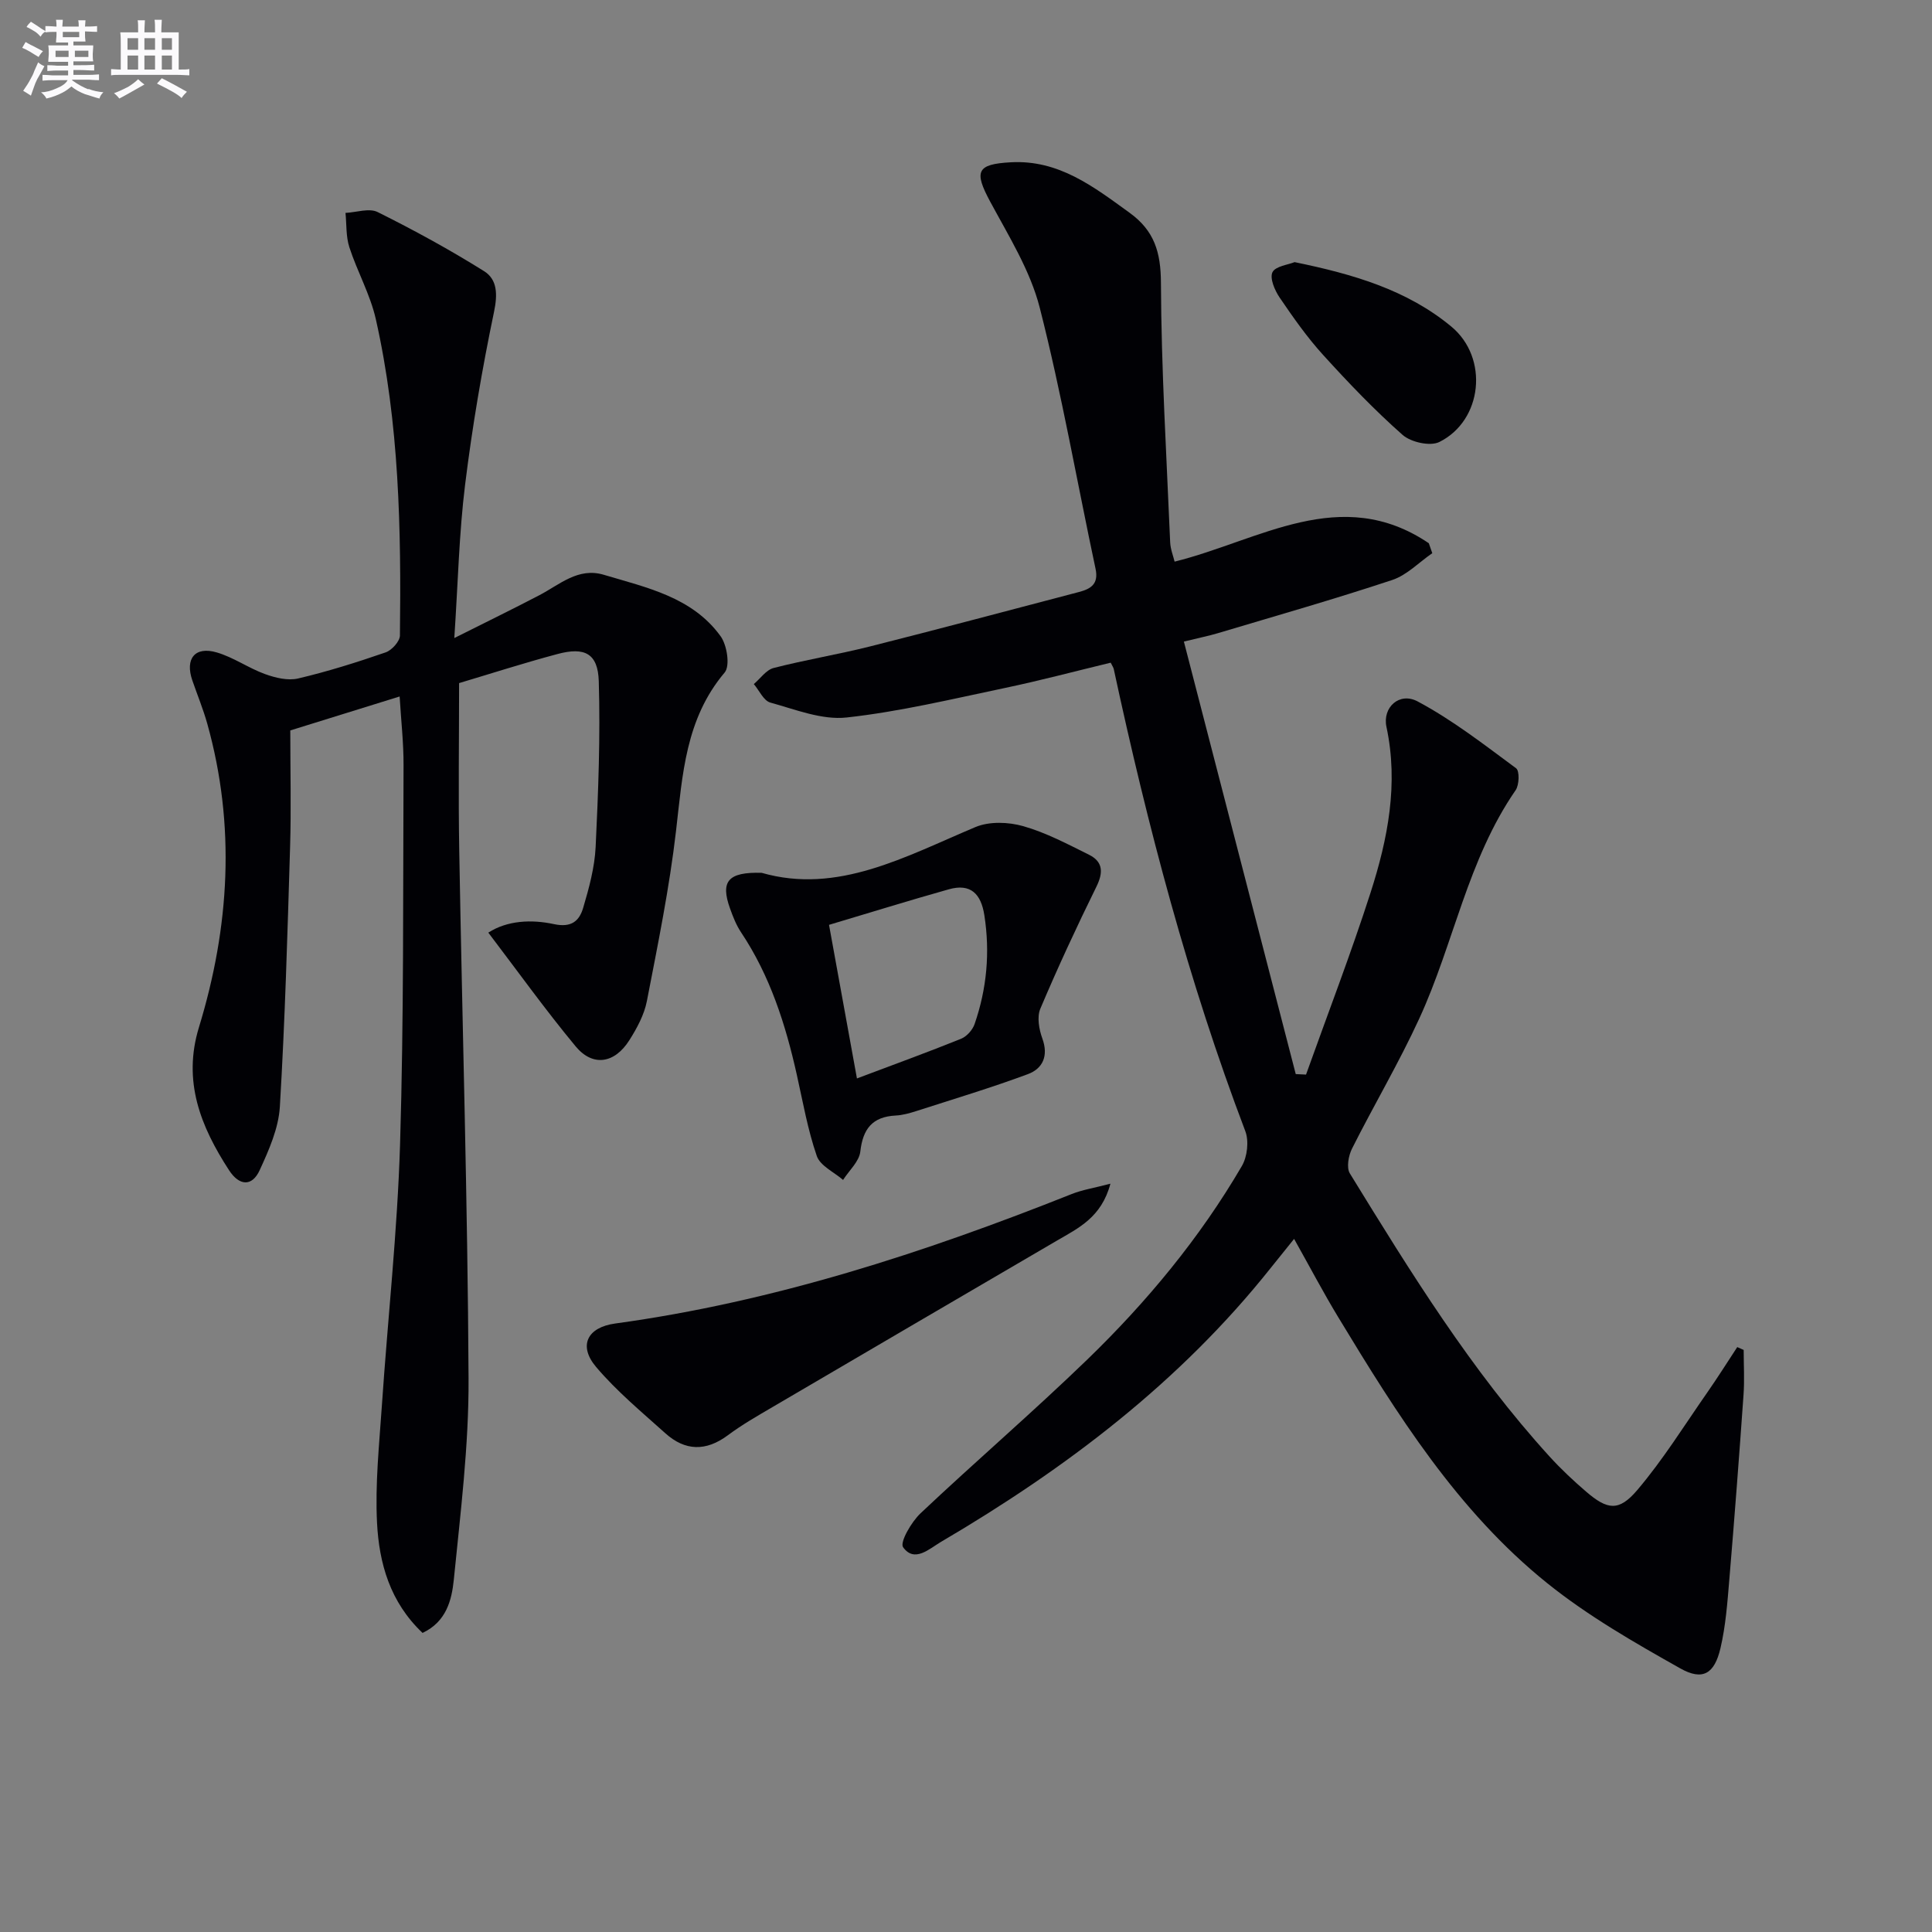 <svg enable-background="new 0 0 400 400" viewBox="0 0 400 400" xmlns="http://www.w3.org/2000/svg"><rect x="0" y="0" width="400" height="400" fill="#808080" stroke="none"/><g fill="#010105"><path d="m361.01 279.49c0 3.09.19 6.2-.03 9.28-.9 12.75-1.87 25.5-2.94 38.23-.4 4.78-.75 9.62-1.84 14.26-1.24 5.28-3.67 6.79-8.34 4.15-9.5-5.35-19.1-10.85-27.55-17.65-18.57-14.94-31.07-34.95-43.25-55.06-3.09-5.1-5.86-10.38-9.13-16.2-1.8 2.24-3.31 4.1-4.81 5.98-18.83 23.69-42.48 41.59-68.35 56.78-2.36 1.39-5.44 4.36-7.79 1.08-.73-1.01 1.71-5.24 3.61-7.03 11.38-10.74 23.27-20.95 34.51-31.82 12.35-11.96 23.31-25.17 32.01-40.07 1.13-1.93 1.5-5.16.72-7.22-11.82-31.13-20.24-63.2-27.24-95.69-.07-.31-.28-.6-.63-1.31-7.23 1.74-14.53 3.69-21.92 5.24-10.88 2.28-21.75 4.9-32.76 6.11-5.11.56-10.6-1.66-15.79-3.09-1.39-.38-2.29-2.5-3.42-3.83 1.36-1.15 2.55-2.93 4.1-3.33 6.57-1.69 13.29-2.79 19.87-4.44 14.48-3.65 28.9-7.51 43.34-11.29 2.47-.65 4.12-1.65 3.44-4.82-3.84-18.02-7-36.2-11.55-54.03-1.96-7.7-6.43-14.85-10.26-21.97-3.38-6.28-2.81-7.76 4.24-8.15 9.96-.56 17.17 5.06 24.63 10.46 5.12 3.71 6.45 8.17 6.48 14.48.07 17.91 1.16 35.81 1.91 53.72.06 1.44.64 2.86.92 4.02 17.58-4.36 34.44-16.1 52.63-3.81.24.69.48 1.37.72 2.06-2.75 1.89-5.25 4.54-8.29 5.55-11.94 3.96-24.04 7.41-36.09 11.01-1.88.56-3.82.95-7.05 1.74 7.76 30.02 15.46 59.78 23.16 89.55.71.03 1.42.06 2.13.1 4.48-12.55 9.28-24.99 13.36-37.67 3.57-11.11 5.82-22.47 3.29-34.32-.86-4.03 2.67-7.28 6.45-5.27 7.22 3.84 13.78 8.96 20.39 13.84.74.54.66 3.46-.1 4.55-9.94 14.38-12.79 31.71-19.92 47.22-4.22 9.19-9.4 17.93-13.95 26.98-.73 1.46-1.18 3.93-.45 5.13 12.54 20.41 25.14 40.82 41.36 58.63 2.35 2.58 4.91 4.98 7.55 7.25 4.41 3.79 6.78 4.18 10.61-.33 5.34-6.29 9.74-13.39 14.48-20.19 2.15-3.08 4.15-6.26 6.21-9.4.44.19.88.39 1.33.59z"/><path d="m87.49 338.08c-6.76-6.38-9-14.46-9.43-22.79-.41-8.04.45-16.16 1-24.23 1.22-18.07 3.22-36.1 3.77-54.19.79-26.12.6-52.28.72-78.42.02-4.62-.51-9.24-.81-14.25-7.87 2.45-15.45 4.8-22.64 7.03 0 8.23.2 16.18-.04 24.11-.54 17.94-1.05 35.9-2.12 53.81-.27 4.45-2.26 8.95-4.17 13.11-1.61 3.52-4.27 3.23-6.35.02-5.88-9.05-9.65-18.42-6.23-29.59 6.34-20.75 7.63-41.75 1.72-62.87-.85-3.03-2.06-5.96-3.09-8.95-1.55-4.49.54-7.12 5.06-5.79 3.46 1.01 6.55 3.23 9.96 4.47 2.15.78 4.76 1.42 6.88.92 6.13-1.44 12.16-3.34 18.12-5.4 1.28-.44 2.94-2.28 2.96-3.49.27-21.98-.13-43.94-4.99-65.5-1.15-5.11-3.85-9.86-5.48-14.89-.72-2.22-.56-4.73-.8-7.11 2.25-.11 4.91-1.05 6.67-.17 7.51 3.74 14.91 7.78 22.02 12.23 2.76 1.73 2.82 4.81 2.06 8.44-2.47 11.84-4.51 23.8-5.99 35.8-1.24 10.02-1.46 20.16-2.23 31.72 6.53-3.28 12.12-6 17.63-8.88 4.21-2.2 8.01-5.8 13.31-4.22 8.89 2.66 18.32 4.61 24.19 12.72 1.34 1.85 2 6.15.84 7.52-8.11 9.6-8.71 21.12-10.06 32.74-1.37 11.84-3.77 23.57-6.04 35.28-.55 2.84-2.06 5.63-3.64 8.12-3.06 4.83-7.57 5.52-11.1 1.27-6.2-7.47-11.86-15.37-18.09-23.56 3.92-2.52 8.91-2.77 13.59-1.76 3.66.79 5.25-.7 6.04-3.34 1.22-4.11 2.38-8.37 2.59-12.62.55-11.43.99-22.89.65-34.32-.17-5.75-2.9-7.15-8.51-5.65-7.02 1.87-13.94 4.1-20.41 6.03 0 11.73-.17 23.19.03 34.63.63 36.45 1.75 72.9 1.93 109.35.07 13.9-1.68 27.83-3.06 41.71-.43 4.12-1.51 8.62-6.46 10.96z"/><path d="m157.7 180.71c15.74 4.52 29.75-3.38 44.27-9.48 2.86-1.2 6.82-1.06 9.89-.18 4.71 1.34 9.17 3.71 13.6 5.91 2.94 1.46 2.98 3.7 1.53 6.64-4.09 8.31-7.99 16.71-11.6 25.24-.73 1.72-.27 4.29.42 6.18 1.3 3.59.09 6.22-3 7.37-7.57 2.81-15.32 5.14-23.02 7.62-1.41.45-2.9.88-4.36.95-4.8.25-6.78 2.74-7.31 7.45-.23 2.07-2.32 3.92-3.57 5.88-1.88-1.63-4.73-2.91-5.44-4.95-1.88-5.44-2.88-11.19-4.14-16.83-2.33-10.43-5.54-20.49-11.54-29.48-1-1.5-1.68-3.24-2.29-4.95-2-5.58-.46-7.58 6.56-7.37zm19.72 42.57c7.67-2.89 14.66-5.43 21.55-8.21 1.18-.47 2.39-1.83 2.81-3.05 2.53-7.32 3.22-14.83 2.02-22.53-.69-4.44-2.84-6.64-7.35-5.37-8.22 2.31-16.38 4.85-24.81 7.36 1.93 10.61 3.79 20.86 5.78 31.8z"/><path d="m229.9 245.07c-1.86 6.99-6.63 9.19-11.03 11.76-19.64 11.48-39.28 22.96-58.9 34.47-3.15 1.85-6.35 3.67-9.27 5.85-4.54 3.38-8.85 3.28-12.95-.41-4.92-4.42-10.08-8.7-14.33-13.72-3.74-4.42-1.83-8.21 3.94-9 32.77-4.49 63.93-14.63 94.53-26.81 2.21-.88 4.63-1.25 8.01-2.14z"/><path d="m268.03 54.27c12.15 2.49 23.3 5.75 32.47 13.36 7.79 6.47 6.45 19.44-2.5 23.88-1.9.94-5.89.05-7.61-1.47-5.82-5.14-11.22-10.79-16.44-16.54-3.34-3.67-6.22-7.79-9.02-11.9-1.01-1.49-2.08-3.99-1.48-5.24.61-1.25 3.25-1.54 4.58-2.09z"/></g><path d="m6.8 9.5c.6.3 1.3.7 2.1 1.1-.4.4-.7.8-.9 1.2-.7-.4-1.3-.8-1.8-1.1s-1.1-.6-1.6-.8c.2-.4.5-.8.7-1.2.4.2.8.5 1.5.8zm.9 6.9c-.3.6-.5 1.1-.7 1.7s-.4 1.1-.6 1.7c-.6-.4-1.1-.7-1.6-1 .7-1 1.2-1.8 1.5-2.4.3-.5.6-1.1.8-1.7.3-.6.5-1.2.8-1.8.3.3.8.6 1.3.8-.7 1.3-1.2 2.2-1.5 2.7zm.1-11c.4.3 1 .7 1.7 1.1-.5.2-.8.6-1.1 1.1-.5-.6-1-1-1.4-1.2s-.9-.6-1.5-.8c.2-.4.5-.7.9-1.1.5.3.9.6 1.4.9zm10.5 13c1 .4 2 .6 3.1.7-.4.4-.7.8-.8 1.3-.9-.2-1.9-.6-3-.9-1-.4-2-.9-2.8-1.6-.5.4-1.1.9-1.9 1.3s-1.9.9-3.3 1.2c-.1-.3-.5-.8-1.1-1.3 1 0 2.1-.3 3.2-.8 1.2-.5 1.9-1 2.3-1.7h-3.2c-.4 0-1 0-2 .1v-1.2c1 0 1.7.1 2 .1h3.3v-1h-2.3c-.2 0-.9 0-2 .1v-1.2c1.2 0 1.9.1 2 .1h2.3v-.8h-4.1c0-.7.1-1.2.1-1.6 0-.5 0-1.1-.1-1.8h4.1v-.6h-2.5c0-.6.1-1.1.1-1.6v-.6h-.5c-.4 0-1 0-1.8.1v-1.3c1.2 0 1.9.1 2.1.1h.2c0-.3 0-.8-.1-1.4h1.4c0 .6-.1 1-.1 1.4h3.4c0-.4 0-.8-.1-1.3h1.5c0 .4-.1.9-.1 1.3.7 0 1.5 0 2.5-.1v1.2c-1 0-1.8-.1-2.5-.1v.6c0 .3 0 .8.1 1.5h-2.5v.8h4.1c0 .7-.1 1.3-.1 1.8s0 1 .1 1.5h-4.1v.8h1.4c.8 0 1.8 0 2.9-.1v1.2c-1 0-1.9-.1-2.8-.1h-1.5v1h3.2c.3 0 1 0 2.1-.1v1.2c-1.1 0-1.8-.1-2.1-.1h-3.4l-.1.1c1.4 1 2.4 1.5 3.4 1.9zm-4.1-6.6v-1.3h-2.7v1.3zm2.2-4.1v-1.1h-3.4v1.1zm1.9 4.1v-1.3h-2.8v1.3z" fill="#fbfafc"/><path d="m37 6.7v2.3 5.4c1 0 1.8 0 2.2-.1v1.3c-.6 0-1.5-.1-2.5-.1h-11.9c-.7 0-1.3 0-1.8.1v-1.3c.5 0 1.1.1 2 .1v-5.2c0-1 0-1.8-.1-2.5h3.7c0-1.3 0-2.1-.1-2.5h1.5c0 .4-.1 1.3-.1 2.5h2.2c0-1.2 0-2.1-.1-2.6h1.5c0 .4-.1 1.3-.1 2.6zm-12.3 13.7c-.3-.4-.7-.8-1.1-1.1 1.1-.4 2.1-.9 2.9-1.3.8-.5 1.5-1 2.1-1.6.4.4.9.8 1.3 1.1-2.5 1.4-4.2 2.4-5.2 2.9zm3.9-10.1v-2.4h-2.2v2.4zm0 4.1v-2.9h-2.2v2.9zm3.5-4.1v-2.4h-2.2v2.4zm0 4.1v-2.9h-2.2v2.9zm.4 2.9 1-1.1c.6.3 1.4.7 2.5 1.3s2 1.1 2.7 1.5c-.4.4-.8.8-1.1 1.3-.8-.8-2.5-1.7-5.1-3zm3.1-7v-2.4h-2.1v2.4zm0 4.1v-2.9h-2.1v2.9z" fill="#fbfafc"/></svg>
